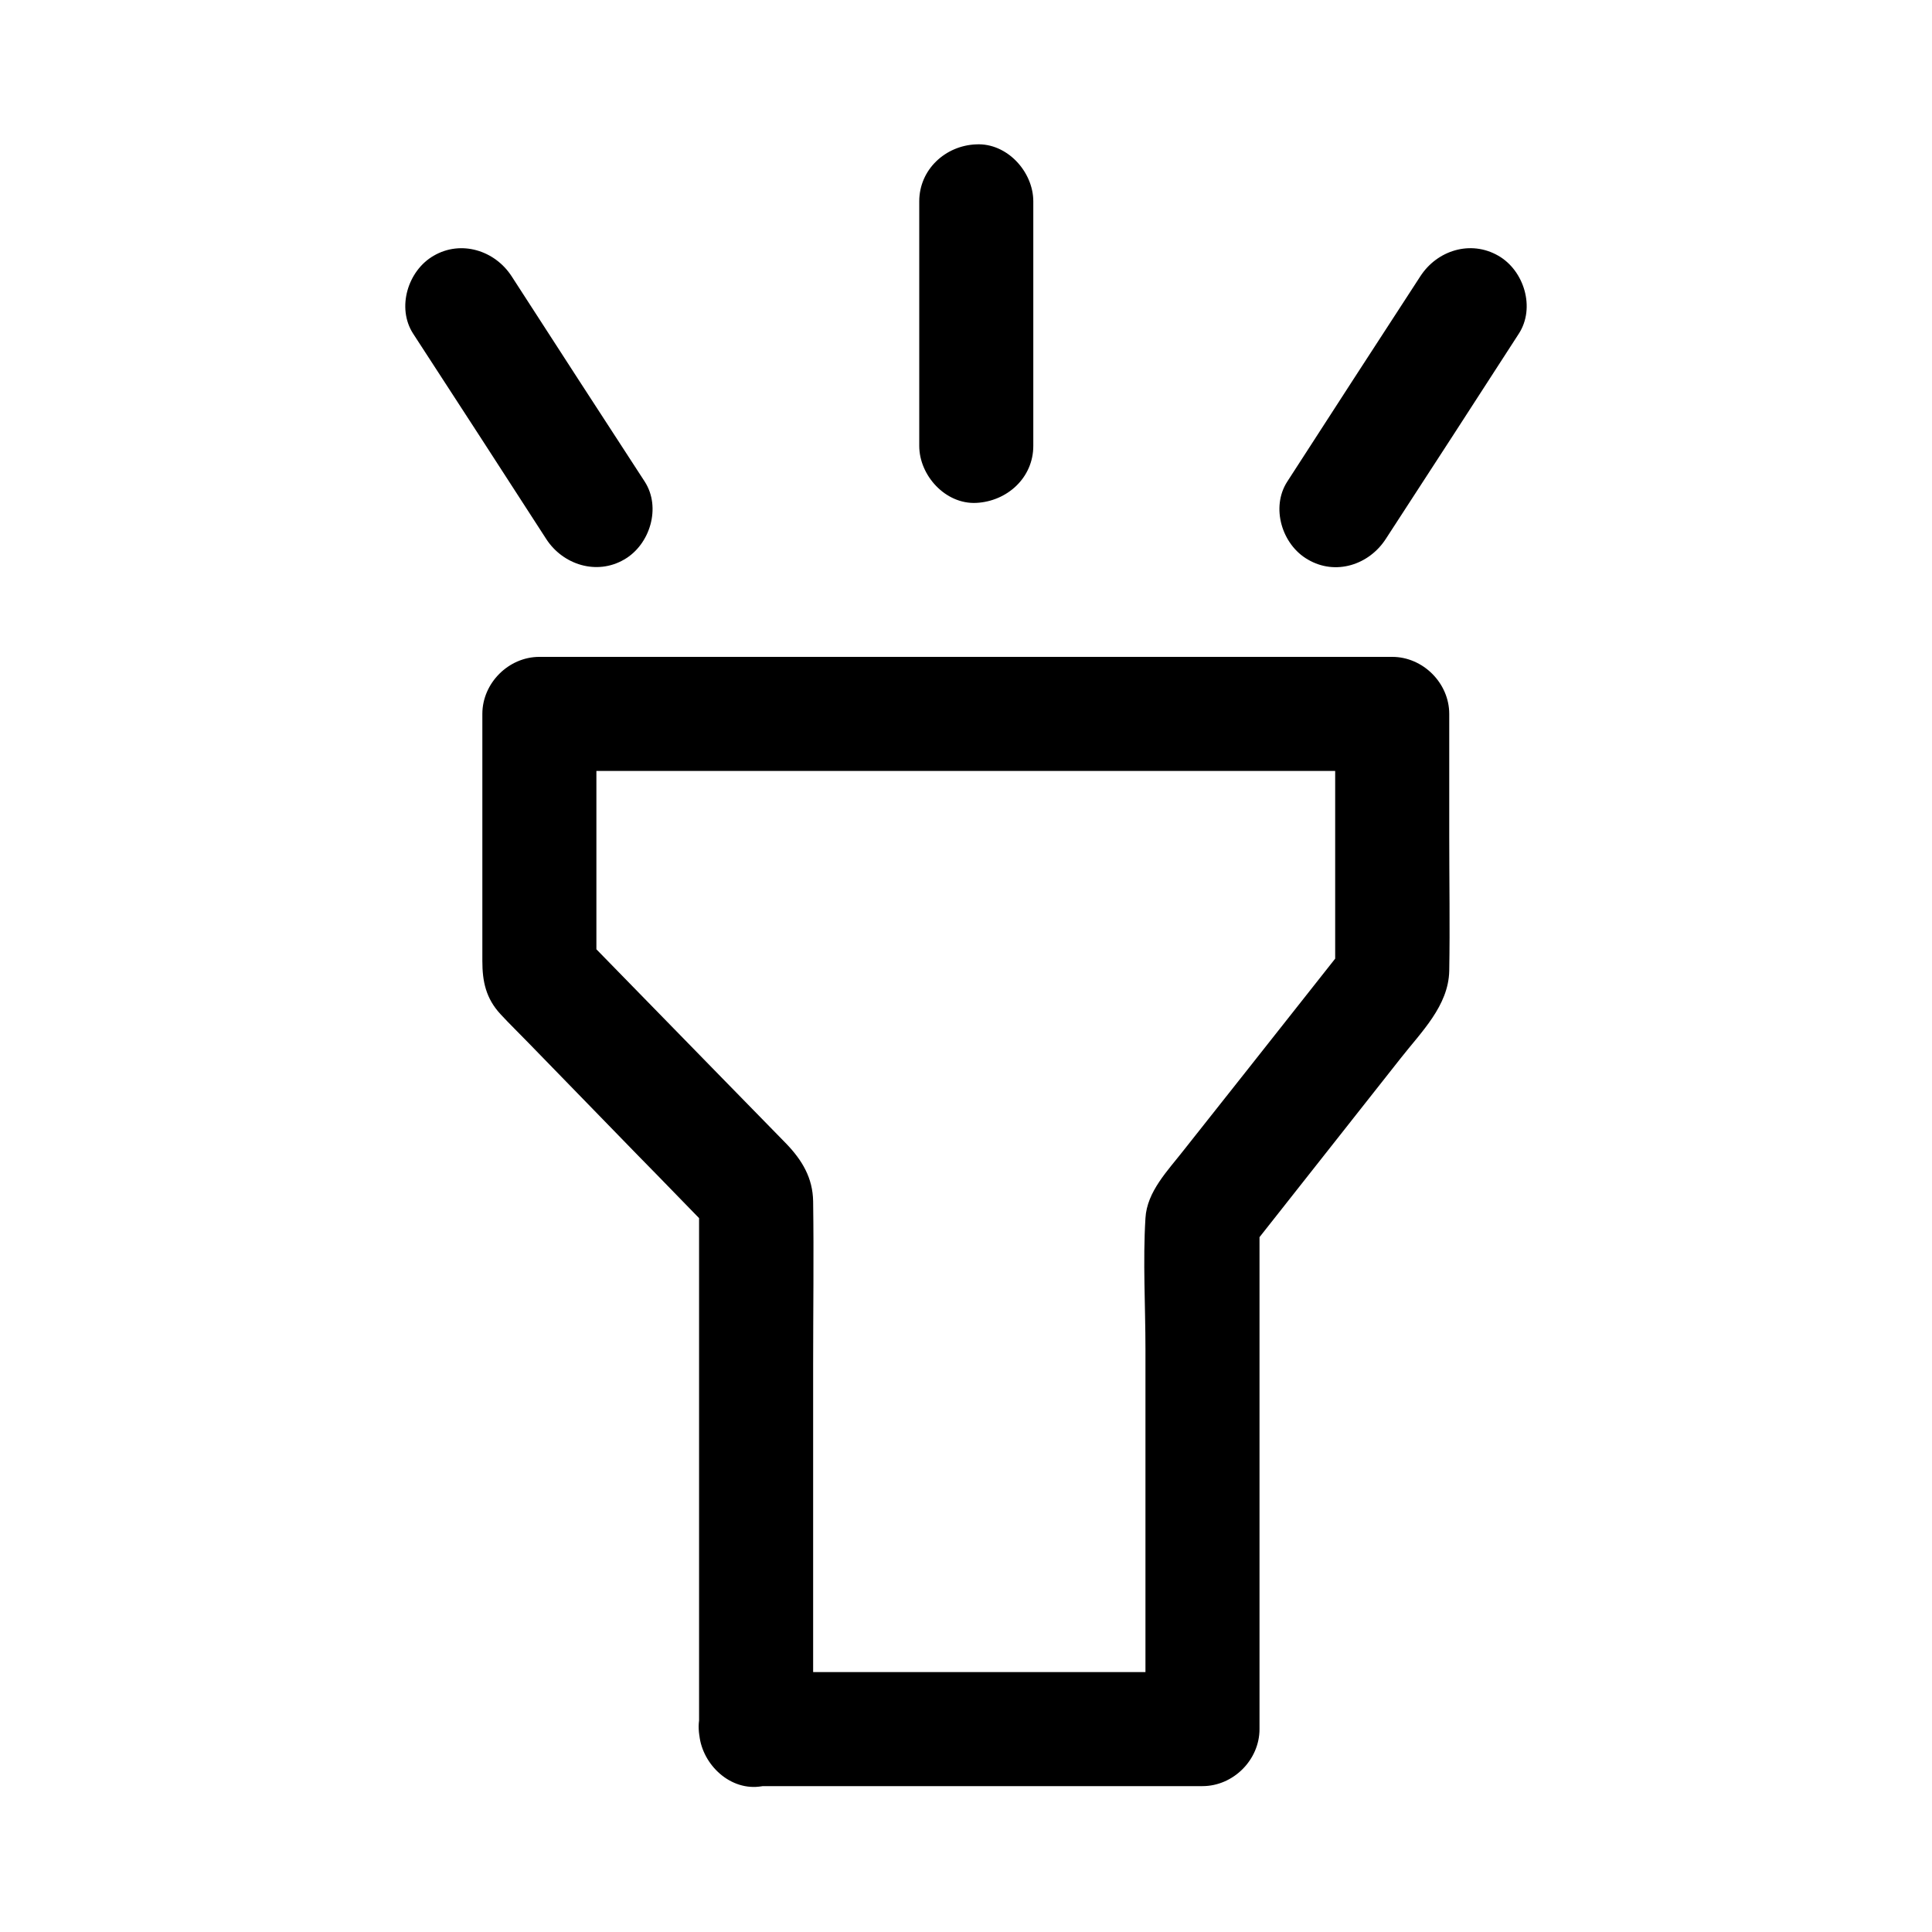 <?xml version="1.0" encoding="UTF-8"?>
<!-- Uploaded to: SVG Repo, www.svgrepo.com, Generator: SVG Repo Mixer Tools -->
<svg fill="#000000" width="800px" height="800px" version="1.1" viewBox="144 144 512 512" xmlns="http://www.w3.org/2000/svg">
 <g>
  <path d="m359.49 602.33v-96.43c0-14.508 0.203-29.02 0-43.527-0.102-6.246-2.922-10.883-7.055-15.215-5.844-5.945-11.586-11.891-17.434-17.836-12.496-12.797-24.887-25.492-37.383-38.289 1.512 3.527 2.922 7.152 4.434 10.68v-68.52c-5.039 5.039-10.078 10.078-15.113 15.113h76.379 121.72 27.91c-5.039-5.039-10.078-10.078-15.113-15.113v69.93c1.512-3.527 2.922-7.152 4.434-10.68-9.07 11.488-18.238 23.074-27.305 34.562-5.742 7.254-11.488 14.508-17.23 21.766-4.231 5.441-9.773 10.984-10.176 18.035-0.707 11.488 0 23.277 0 34.762v61.766 38.895c5.039-5.039 10.078-10.078 15.113-15.113h-103.68-14.711c-7.859 0-15.516 6.953-15.113 15.113 0.402 8.16 6.648 15.113 15.113 15.113h103.68 14.711c8.16 0 15.113-6.953 15.113-15.113v-118.6-16.828c-1.512 3.527-2.922 7.152-4.434 10.68 13.906-17.633 27.91-35.367 41.816-53 5.441-6.953 12.695-13.906 12.898-23.176 0.203-11.891 0-23.781 0-35.668v-32.445c0-8.16-6.953-15.113-15.113-15.113h-76.379-121.72-27.91c-8.16 0-15.113 6.953-15.113 15.113v65.496c0 5.34 0.906 9.875 4.836 14.105 2.418 2.621 4.938 5.039 7.457 7.656 9.574 9.875 19.246 19.75 28.816 29.625 6.953 7.055 13.805 14.207 20.758 21.262-1.512-3.527-2.922-7.152-4.434-10.68v123.94 17.836c0 7.859 6.953 15.516 15.113 15.113 8.16-0.504 15.113-6.75 15.113-15.215z"/>
  <path d="m387.61 197.37v64.789c0 7.859 6.953 15.516 15.113 15.113 8.16-0.402 15.113-6.648 15.113-15.113v-64.789c0-7.859-6.953-15.516-15.113-15.113-8.16 0.301-15.113 6.648-15.113 15.113z"/>
  <path d="m253.49 232.43c11.789 18.137 23.578 36.273 35.266 54.41 4.434 6.852 13.402 9.672 20.656 5.441 6.852-3.93 9.875-13.805 5.441-20.656-11.789-18.137-23.578-36.273-35.266-54.41-4.434-6.852-13.402-9.672-20.656-5.441-6.856 3.93-9.875 13.805-5.441 20.656z"/>
  <path d="m520.41 217.21c-11.789 18.137-23.578 36.273-35.266 54.41-4.434 6.852-1.41 16.727 5.441 20.656 7.356 4.332 16.223 1.41 20.656-5.441 11.789-18.137 23.578-36.273 35.266-54.41 4.434-6.852 1.41-16.727-5.441-20.656-7.356-4.231-16.223-1.41-20.656 5.441z"/>
 </g>
</svg>